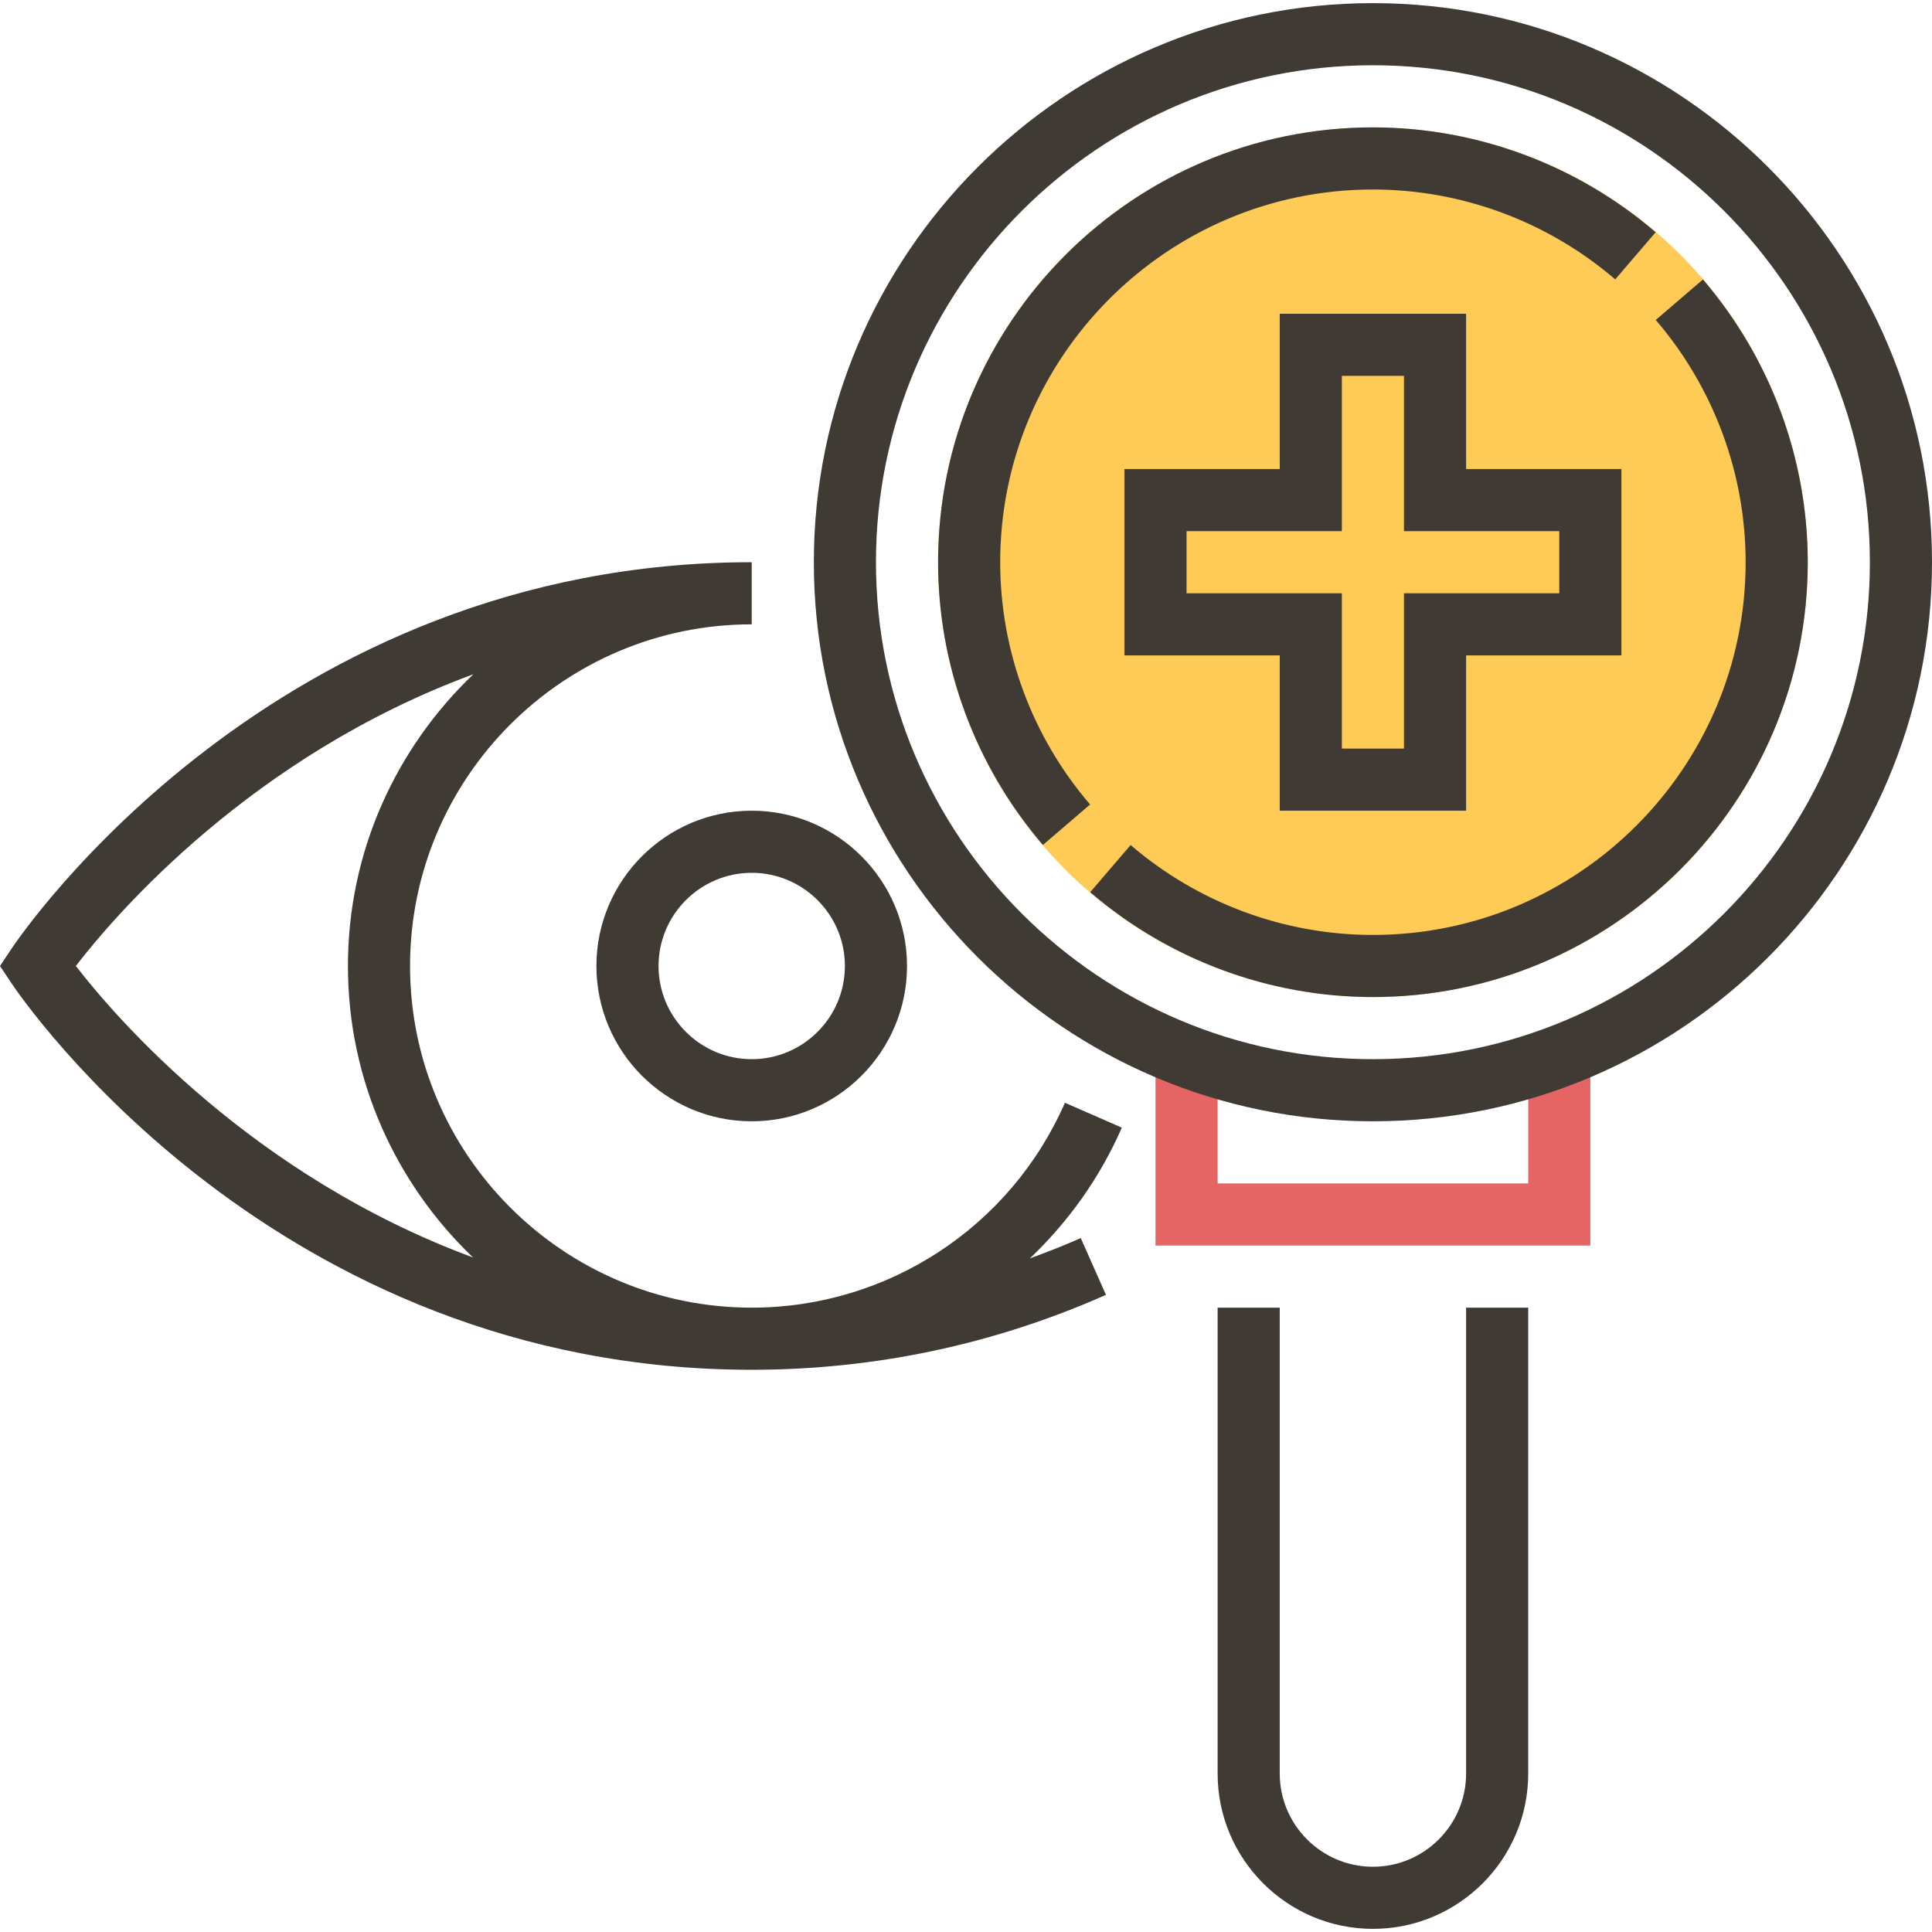 <?xml version="1.0" encoding="iso-8859-1"?>
<!-- Generator: Adobe Illustrator 19.0.0, SVG Export Plug-In . SVG Version: 6.00 Build 0)  -->
<svg version="1.1" id="Capa_1" xmlns="http://www.w3.org/2000/svg" xmlns:xlink="http://www.w3.org/1999/xlink" x="0px" y="0px"
	 viewBox="0 0 497.616 497.616" style="enable-background:new 0 0 497.616 497.616;" xml:space="preserve">
<circle style="fill:#FFCB57;" cx="353.616" cy="144.808" r="112"/>
<polygon style="fill:#E56565;" points="409.616,320.808 297.616,320.808 297.616,272.808 313.616,272.808 313.616,304.808 
	393.616,304.808 393.616,272.808 409.616,272.808 "/>
<g>
	<path style="fill:#3F3A34;" d="M353.616,0.808c-79.4,0-144,64.6-144,144s64.6,144,144,144s144-64.6,144-144
		S433.016,0.808,353.616,0.808z M353.616,272.808c-70.576,0-128-57.424-128-128s57.424-128,128-128s128,57.424,128,128
		S424.192,272.808,353.616,272.808z"/>
	<path style="fill:#3F3A34;" d="M353.616,48.808c22.84,0,45,8.216,62.408,23.152l10.416-12.144
		c-20.304-17.416-46.16-27.008-72.824-27.008c-61.76,0-112,50.24-112,112c0,26.656,9.592,52.512,27,72.824l12.152-10.424
		c-14.936-17.4-23.152-39.568-23.152-62.4C257.616,91.872,300.68,48.808,353.616,48.808z"/>
	<path style="fill:#3F3A34;" d="M438.616,71.984l-12.152,10.424c14.936,17.4,23.152,39.568,23.152,62.4c0,52.936-43.064,96-96,96
		c-22.84,0-45-8.216-62.408-23.152L280.792,229.8c20.304,17.416,46.16,27.008,72.824,27.008c61.76,0,112-50.24,112-112
		C465.616,118.152,456.024,92.296,438.616,71.984z"/>
	<path style="fill:#3F3A34;" d="M377.616,208.808v-40h40v-48h-40v-40h-48v40h-40v48h40v40H377.616z M305.616,152.808v-16h40v-40h16
		v40h40v16h-40v40h-16v-40H305.616z"/>
	<path style="fill:#3F3A34;" d="M377.616,456.808c0,13.232-10.768,24-24,24s-24-10.768-24-24v-120h-16v120c0,22.056,17.944,40,40,40
		s40-17.944,40-40v-120h-16V456.808z"/>
	<path style="fill:#3F3A34;" d="M288.944,290.44l-14.656-6.408c-14.016,32.056-45.688,52.776-80.672,52.776c-48.52,0-88-39.48-88-88
		s39.48-88,88-88v-16c-122.864,0-187.944,95.504-190.656,99.56L0,248.808l2.96,4.44c2.712,4.056,67.792,99.56,190.656,99.56
		c31.648,0,62.344-6.496,91.24-19.296l-6.488-14.624c-4.32,1.912-8.704,3.624-13.112,5.232
		C275.128,314.736,283.28,303.4,288.944,290.44z M19.536,248.8c10.384-13.488,45.408-54.168,102.384-75.136
		c-19.856,18.952-32.304,45.592-32.304,75.144c0,29.504,12.408,56.12,32.216,75.072C65.008,302.88,29.936,262.264,19.536,248.8z"/>
	<path style="fill:#3F3A34;" d="M153.616,248.808c0,22.056,17.944,40,40,40s40-17.944,40-40s-17.944-40-40-40
		S153.616,226.752,153.616,248.808z M217.616,248.808c0,13.232-10.768,24-24,24s-24-10.768-24-24c0-13.232,10.768-24,24-24
		S217.616,235.576,217.616,248.808z"/>
</g>
<g>
</g>
<g>
</g>
<g>
</g>
<g>
</g>
<g>
</g>
<g>
</g>
<g>
</g>
<g>
</g>
<g>
</g>
<g>
</g>
<g>
</g>
<g>
</g>
<g>
</g>
<g>
</g>
<g>
</g>
</svg>
